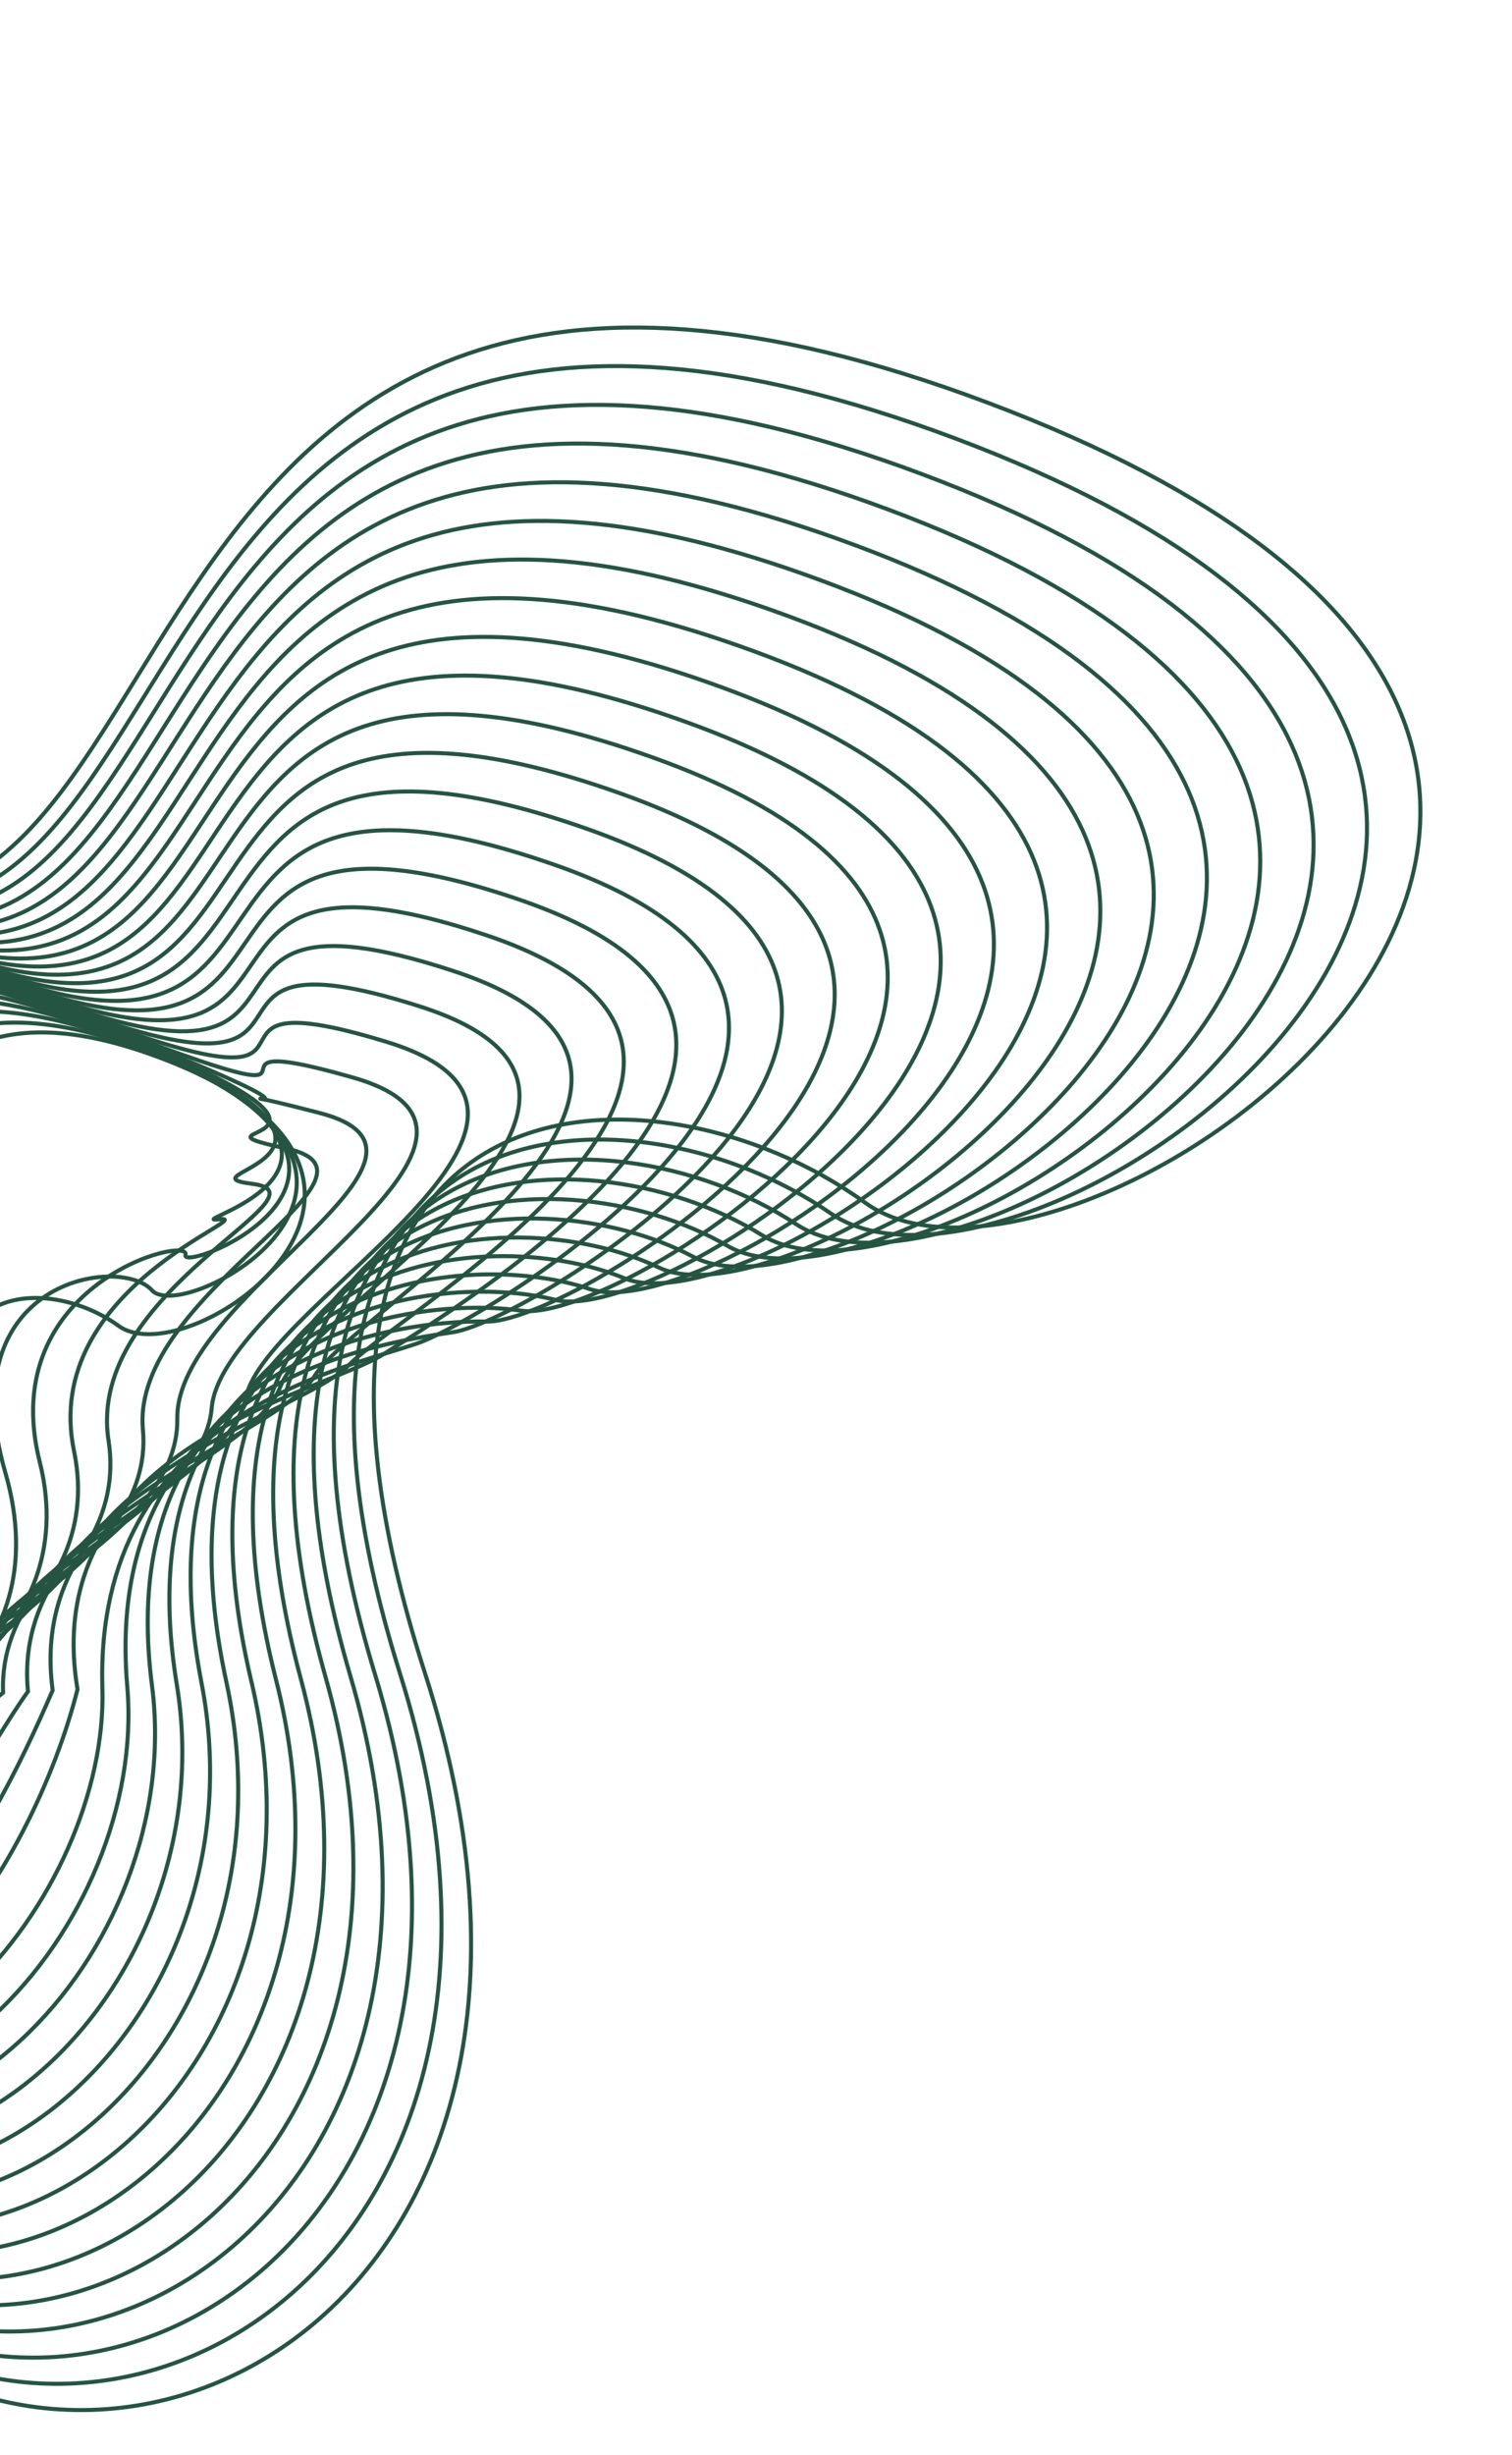 <?xml version="1.0" encoding="UTF-8"?> <svg xmlns="http://www.w3.org/2000/svg" width="180" height="292" viewBox="0 0 180 292" fill="none"><g clip-path="url(#clip0_212_85)"><g clip-path="url(#clip1_212_85)"><path d="M-17.285 276.854C16.418 304.591 74.138 272.091 50.59 199.023C27.043 125.954 77.656 124.719 102.996 143.068C128.335 161.418 229.19 89.936 117.704 47.948C6.219 5.96 27.042 125.95 -25.05 104.091C-77.142 82.232 -108.127 5.897 -177.269 71.179C-227.727 118.817 -77.1 205.567 -170.584 192.674C-224.411 185.25 -221.305 285.555 -141.286 291.218C-61.266 296.881 -106.275 203.608 -17.285 276.854Z" stroke="#265442" stroke-width="0.482" stroke-miterlimit="10"></path><path d="M-138.782 286.725C-62.528 292.316 -106.147 204.047 -19.231 274.18C14.091 301.065 69.364 268.397 47.64 199.145C25.673 129.165 74.839 127.642 98.902 144.341C122.965 161.041 220.592 92.292 113.724 52.155C6.855 12.018 28.174 126.474 -23.353 104.916C-74.879 83.359 -104.405 11.505 -171.548 73.982C-220.741 119.503 -76.158 201.77 -167.088 190.382C-219.827 183.793 -215.024 281.137 -138.782 286.725Z" stroke="#265442" stroke-width="0.482" stroke-miterlimit="10"></path><path d="M-136.251 282.249C-63.76 287.779 -105.971 204.488 -21.171 271.509C11.769 297.545 64.605 264.71 44.682 199.296C24.304 132.408 72.02 130.584 94.804 145.637C117.589 160.691 211.994 94.665 109.733 56.389C7.472 18.112 29.301 127.023 -21.651 105.75C-72.604 84.477 -100.517 17.304 -165.837 76.804C-213.633 120.344 -75.227 198.002 -163.592 188.108C-215.25 182.342 -208.745 276.725 -136.251 282.249Z" stroke="#265442" stroke-width="0.482" stroke-miterlimit="10"></path><path d="M-133.734 277.773C-65.005 283.233 -105.789 204.911 -23.111 268.838C9.467 294.028 59.849 261.024 41.73 199.431C22.961 135.64 69.208 133.519 90.712 146.924C112.215 160.33 203.391 97.047 105.752 60.613C8.113 24.179 30.434 127.561 -19.962 106.599C-70.358 85.637 -96.718 23.029 -160.133 79.647C-206.605 121.139 -74.319 194.265 -160.12 185.851C-210.682 180.896 -202.466 272.313 -133.734 277.773Z" stroke="#265442" stroke-width="0.482" stroke-miterlimit="10"></path><path d="M-131.218 273.295C-66.249 278.688 -105.577 205.315 -25.056 266.166C7.162 290.507 55.093 257.355 38.777 199.57C21.623 138.868 66.388 136.451 86.618 148.209C106.848 159.966 194.794 99.415 101.764 64.838C8.734 30.262 31.562 128.098 -18.27 107.44C-68.102 86.781 -92.921 28.737 -154.426 82.475C-199.57 121.917 -73.411 190.522 -156.624 183.585C-206.122 179.452 -196.186 267.902 -131.218 273.295Z" stroke="#265442" stroke-width="0.482" stroke-miterlimit="10"></path><path d="M-128.703 268.814C-67.495 274.141 -105.356 205.716 -27.003 263.506C4.849 287.014 50.349 253.686 35.814 199.715C20.307 142.1 63.568 139.393 82.535 149.502C101.503 159.611 186.208 101.795 97.8 69.061C9.391 36.328 32.71 128.64 -16.552 108.268C-65.815 87.895 -89.125 34.443 -148.721 85.306C-192.546 122.703 -72.524 186.793 -153.135 181.315C-201.567 178.015 -189.908 263.49 -128.703 268.814Z" stroke="#265442" stroke-width="0.482" stroke-miterlimit="10"></path><path d="M-126.189 264.337C-68.746 269.591 -105.107 206.095 -28.939 260.823C2.568 283.464 45.621 250.016 32.866 199.841C19.006 145.333 60.758 142.318 78.43 150.779C96.102 159.239 177.593 104.159 93.801 73.277C10.01 42.394 33.823 129.168 -14.874 109.104C-63.571 89.04 -85.338 40.154 -143.008 88.125C-185.515 123.479 -71.621 183.079 -149.645 179.038C-197.019 176.585 -183.632 259.076 -126.189 264.337Z" stroke="#265442" stroke-width="0.482" stroke-miterlimit="10"></path><path d="M-123.667 259.857C-69.984 265.049 -104.831 206.456 -30.877 258.146C0.29 279.935 40.903 246.366 29.917 199.975C17.756 148.571 57.947 145.243 74.328 152.054C90.709 158.865 168.998 106.524 89.811 77.489C10.623 48.454 34.95 129.696 -13.185 109.932C-61.32 90.167 -81.554 45.855 -137.307 90.953C-178.502 124.266 -70.756 179.4 -146.164 176.768C-192.47 175.159 -177.351 254.666 -123.667 259.857Z" stroke="#265442" stroke-width="0.482" stroke-miterlimit="10"></path><path d="M-121.155 255.38C-71.233 260.501 -104.53 206.795 -32.824 255.479C-1.99 276.416 36.185 242.742 26.957 200.114C16.497 151.816 55.126 148.185 70.24 153.349C85.355 158.512 160.398 108.897 85.83 81.722C11.262 54.546 36.084 130.243 -11.484 110.777C-59.052 91.311 -77.772 51.579 -131.589 93.779C-171.48 125.048 -69.87 175.714 -142.671 174.496C-187.937 173.74 -171.077 250.252 -121.155 255.38Z" stroke="#265442" stroke-width="0.482" stroke-miterlimit="10"></path><path d="M-118.64 250.9C-72.479 255.954 -104.207 207.108 -34.771 252.805C-4.256 272.89 31.495 239.135 24.002 200.252C15.301 155.068 52.31 151.112 66.145 154.632C79.98 158.151 151.792 111.263 81.845 85.944C11.898 60.626 37.21 130.778 -9.788 111.612C-56.786 92.446 -73.993 57.276 -125.879 96.601C-164.45 125.837 -69.011 172.057 -139.177 172.222C-183.419 172.324 -164.796 245.834 -118.64 250.9Z" stroke="#265442" stroke-width="0.482" stroke-miterlimit="10"></path><path d="M-116.118 246.42C-73.723 251.412 -103.851 207.4 -36.712 250.135C-6.51 269.358 26.817 235.568 21.048 200.387C14.161 158.325 49.506 154.059 62.056 155.91C74.606 157.762 143.206 113.632 77.865 90.159C12.523 66.685 38.353 131.303 -8.089 112.448C-54.531 93.594 -70.225 63.003 -120.182 99.423C-157.455 126.611 -68.168 168.413 -135.699 169.946C-178.885 170.934 -158.522 241.431 -116.118 246.42Z" stroke="#265442" stroke-width="0.482" stroke-miterlimit="10"></path><path d="M-113.604 241.943C-74.968 246.865 -103.464 207.664 -38.653 247.467C-8.757 265.82 22.163 232.046 18.097 200.527C13.066 161.62 46.682 156.977 57.96 157.203C69.238 157.43 134.602 116.009 73.88 94.388C13.158 72.767 39.477 131.851 -6.396 113.292C-52.27 94.733 -66.47 68.713 -114.469 102.257C-150.442 127.406 -67.32 164.815 -132.205 167.682C-174.374 169.545 -152.24 237.02 -113.604 241.943Z" stroke="#265442" stroke-width="0.482" stroke-miterlimit="10"></path><path d="M-111.072 237.454C-76.198 242.313 -103.035 207.89 -40.582 244.785C-10.984 262.272 17.543 228.59 15.153 200.653C12.095 164.943 43.873 159.908 53.876 158.482C63.879 157.057 126.014 118.371 69.905 98.603C13.796 78.834 40.615 132.382 -4.686 114.11C-49.987 95.838 -62.701 74.406 -108.742 105.071C-143.429 128.176 -66.452 161.229 -128.697 165.401C-169.861 168.17 -145.962 232.605 -111.072 237.454Z" stroke="#265442" stroke-width="0.482" stroke-miterlimit="10"></path><path d="M-108.571 232.981C-77.459 237.769 -102.601 208.092 -42.539 242.119C-13.216 258.727 12.935 225.238 12.191 200.794C11.205 168.336 41.051 162.834 49.769 159.769C58.486 156.704 117.402 120.748 65.919 102.835C14.435 84.922 41.742 132.932 -2.996 114.959C-47.735 96.987 -58.965 80.123 -103.032 107.91C-136.437 128.977 -65.634 157.687 -125.209 163.141C-165.359 166.813 -139.687 228.194 -108.571 232.981Z" stroke="#265442" stroke-width="0.482" stroke-miterlimit="10"></path><path d="M-106.059 228.514C-78.708 233.235 -102.126 208.264 -44.484 239.457C-15.432 255.176 4.031 221.443 9.228 200.953C4.442 172.236 38.224 165.797 45.665 161.076C53.106 156.355 108.812 123.133 61.927 107.05C15.042 90.968 42.868 133.462 -1.309 115.804C-45.485 98.146 -55.246 85.832 -97.327 110.751C-129.459 129.768 -64.812 154.185 -121.728 160.885C-160.858 165.471 -133.406 223.784 -106.059 228.514Z" stroke="#265442" stroke-width="0.482" stroke-miterlimit="10"></path><path d="M-103.549 224.021C-79.96 228.678 -101.612 208.361 -46.43 236.773C-17.637 251.592 -0.981 217.814 6.271 201.068C2.831 175.518 35.41 168.7 41.573 162.339C47.735 155.978 100.205 125.492 57.946 111.265C15.686 97.037 44.003 133.988 0.395 116.618C-43.213 99.248 -51.533 91.483 -91.602 113.552C-122.471 130.527 -63.975 150.686 -118.219 158.59C-156.366 164.15 -127.131 219.37 -103.549 224.021Z" stroke="#265442" stroke-width="0.482" stroke-miterlimit="10"></path><path d="M-101.023 219.546C-81.198 224.136 -101.063 208.447 -48.365 234.105C-19.795 248 -5.982 214.198 3.328 201.209C1.226 178.828 32.601 171.648 37.487 163.631C42.373 155.614 91.608 127.862 53.962 115.499C16.316 103.135 45.126 134.536 2.102 117.473C-40.922 100.411 -47.821 97.202 -85.898 116.392C-115.519 131.319 -63.154 147.259 -114.736 156.331C-151.877 162.848 -120.856 214.956 -101.023 219.546Z" stroke="#265442" stroke-width="0.482" stroke-miterlimit="10"></path><path d="M-98.508 215.066C-82.443 219.59 -100.484 208.472 -50.308 231.433C-21.978 244.397 -10.988 210.579 0.368 201.344C-0.392 182.131 29.787 174.567 33.392 164.909C36.997 155.251 83.005 130.23 49.973 119.715C16.941 109.201 46.259 135.067 3.783 118.296C-38.693 101.526 -44.153 102.865 -80.201 119.207C-108.585 132.078 -62.35 143.845 -111.26 154.047C-147.374 161.586 -114.576 210.549 -98.508 215.066Z" stroke="#265442" stroke-width="0.482" stroke-miterlimit="10"></path><path d="M-95.991 210.59C-83.685 215.044 -99.874 208.438 -52.249 228.765C-24.13 240.761 -15.995 206.963 -2.582 201.48C-2.013 185.432 26.966 177.512 29.29 166.192C31.614 154.872 74.411 132.601 45.984 123.925C17.558 115.249 47.386 135.594 5.473 119.117C-36.44 102.639 -40.49 108.515 -74.49 122.036C-101.657 132.835 -61.519 140.496 -107.762 151.781C-142.873 160.345 -108.293 206.135 -95.991 210.59Z" stroke="#265442" stroke-width="0.482" stroke-miterlimit="10"></path><path d="M-93.478 206.11C-84.929 210.499 -99.234 208.344 -54.193 226.09C-26.269 237.092 -21.017 203.336 -5.536 201.615C-3.617 188.74 24.152 180.447 25.205 167.481C26.258 154.514 65.809 134.97 42 128.171C18.192 121.371 48.51 136.154 7.17 119.982C-34.169 103.81 -36.864 114.164 -68.779 124.863C-94.744 133.577 -60.68 137.184 -104.271 149.491C-138.367 159.141 -102.019 201.722 -93.478 206.11Z" stroke="#265442" stroke-width="0.482" stroke-miterlimit="10"></path><path d="M-90.957 201.633C-86.181 205.95 -98.568 208.184 -56.138 223.42C-28.388 233.379 -26.009 199.729 -8.489 201.755C-5.234 192.045 21.336 183.381 21.108 168.767C20.88 154.152 57.209 137.343 38.019 132.385C18.829 127.426 49.647 136.681 8.87 120.809C-31.907 104.937 -33.253 119.746 -63.073 127.686C-87.855 134.288 -59.824 133.921 -100.79 147.235C-133.843 157.978 -95.74 197.314 -90.957 201.633Z" stroke="#265442" stroke-width="0.482" stroke-miterlimit="10"></path><path d="M-88.442 197.153C-87.437 201.397 -97.883 207.949 -58.08 220.747C-30.504 229.609 -31.015 196.106 -11.444 201.888C-6.846 195.35 18.519 186.313 17.014 170.049C15.51 153.786 48.611 139.716 34.035 136.607C19.459 133.498 50.77 137.213 10.566 121.639C-29.637 106.066 -29.66 125.292 -57.366 130.517C-80.987 134.983 -58.941 130.708 -97.303 144.964C-129.299 156.857 -89.462 192.897 -88.442 197.153Z" stroke="#265442" stroke-width="0.482" stroke-miterlimit="10"></path><path d="M-85.927 192.673C-88.673 196.859 -97.171 207.643 -60.019 218.074C-32.585 225.779 -36.026 192.488 -14.399 202.026C-8.46 198.659 15.701 189.245 12.921 171.337C10.141 153.428 40.013 142.083 30.052 140.827C20.091 139.572 51.908 137.754 12.251 122.475C-27.405 107.197 -26.09 130.769 -51.668 133.336C-74.124 135.588 -58.036 127.532 -93.824 142.685C-124.73 155.787 -83.18 188.487 -85.927 192.673Z" stroke="#265442" stroke-width="0.482" stroke-miterlimit="10"></path><path d="M-83.411 188.197C-89.914 192.315 -96.488 207.238 -61.978 215.394C-34.68 221.85 -41.044 188.863 -17.366 202.158C-10.086 201.955 12.873 192.173 8.814 172.613C4.754 153.054 31.403 144.447 26.049 145.041C20.695 145.635 53.02 138.281 13.94 123.303C-25.14 108.325 -22.51 136.172 -45.965 136.158C-67.258 136.138 -57.084 124.404 -90.332 140.416C-120.11 154.758 -76.903 184.075 -83.411 188.197Z" stroke="#265442" stroke-width="0.482" stroke-miterlimit="10"></path><path d="M-80.893 183.716C-91.163 187.767 -95.811 206.75 -63.904 212.728C-36.744 217.823 -47.991 188.645 -20.304 202.298C-12.128 206.329 10.07 195.11 4.732 173.911C-0.606 152.712 22.8 146.819 22.083 149.274C21.366 151.729 54.168 138.829 15.652 124.154C-22.864 109.48 -18.876 141.52 -40.24 138.999C-60.346 136.63 -56.053 121.329 -86.838 138.154C-115.441 153.793 -70.625 179.663 -80.893 183.716Z" stroke="#265442" stroke-width="0.482" stroke-miterlimit="10"></path><path d="M-78.377 179.236C-92.408 183.221 -95.177 206.169 -65.847 210.058C-38.835 213.645 -51.963 182.917 -23.259 202.438C-13.59 209.014 7.256 198.043 0.64 175.191C-5.976 152.339 14.217 149.192 18.101 153.494C21.985 157.795 55.3 139.362 17.351 124.987C-20.598 110.611 -15.4 147.585 -34.523 141.813C-53.144 136.2 -54.97 118.252 -83.34 135.87C-110.711 152.873 -64.346 175.25 -78.377 179.236Z" stroke="#265442" stroke-width="0.482" stroke-miterlimit="10"></path><path d="M-26.212 202.57C-14.908 211.861 4.44 200.977 -3.454 176.478C-11.348 151.98 5.62 151.56 14.115 157.716C22.61 163.873 56.429 139.899 19.05 125.823C-18.33 111.747 -11.354 151.984 -28.819 144.646C-46.284 137.309 -53.81 115.205 -79.857 133.618C-105.904 152.032 -58.077 170.848 -75.864 174.765C-93.651 178.683 -94.624 205.499 -67.796 207.394C-40.967 209.29 -56.053 178.015 -26.212 202.57Z" stroke="#265442" stroke-width="0.482" stroke-miterlimit="10"></path></g></g><defs><clipPath id="clip0_212_85"><rect width="180" height="292" fill="white"></rect></clipPath><clipPath id="clip1_212_85"><rect width="324.132" height="345.848" fill="white" transform="translate(19.83 385.656) rotate(-151.944)"></rect></clipPath></defs></svg> 